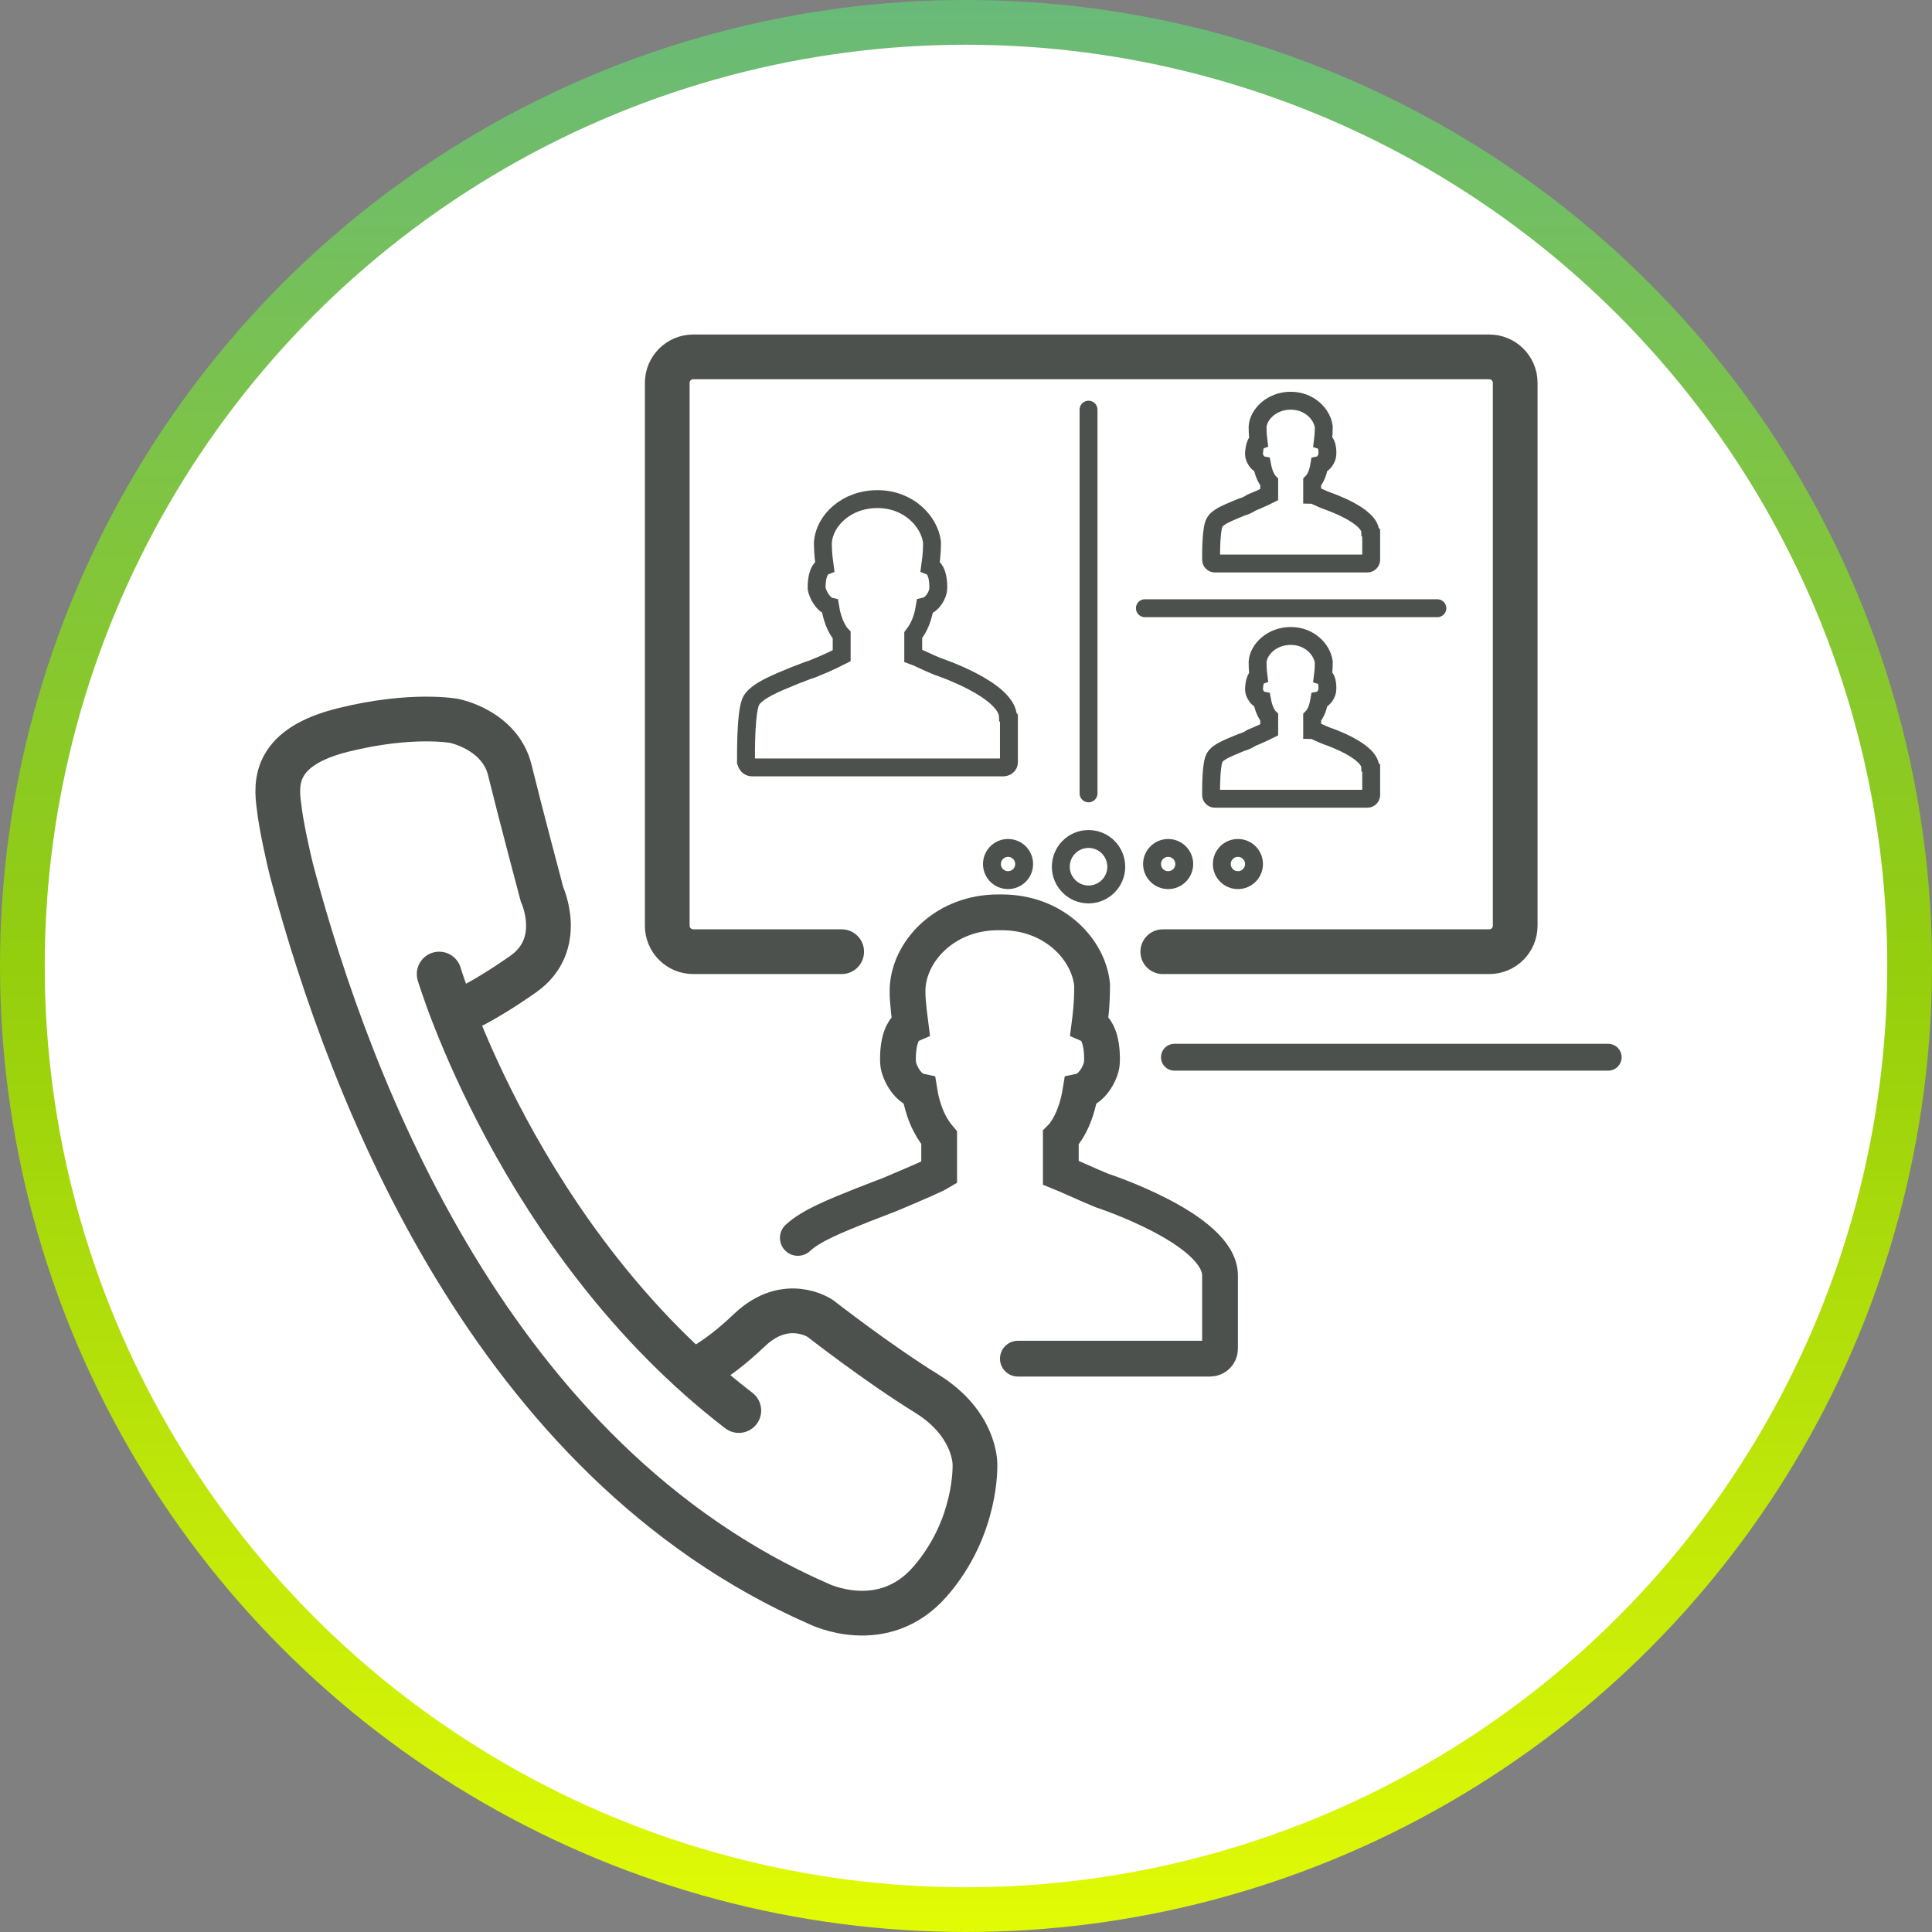 <svg xmlns="http://www.w3.org/2000/svg" xmlns:xlink="http://www.w3.org/1999/xlink" viewBox="0 0 216 216"><rect x="0" y="0" width="216" height="216" fill="#808080" stroke="none"/><defs><style>.cls-1{stroke-width:2px;}.cls-1,.cls-2,.cls-3,.cls-4{fill:none;stroke:#4c514d;stroke-linecap:round;stroke-miterlimit:10;}.cls-2,.cls-5{stroke-width:5px;}.cls-3{stroke-width:3px;}.cls-5{fill:#fff;stroke:url(#Degradado_sin_nombre);}.cls-4{stroke-width:4px;}</style><linearGradient id="Degradado_sin_nombre" x1="108" y1="-260.8" x2="108" y2="-476.8" gradientTransform="translate(0 -260.8) scale(1 -1)" gradientUnits="userSpaceOnUse"><stop offset="0" stop-color="#69ba7a"></stop><stop offset=".5" stop-color="#94ce0d"></stop><stop offset="1" stop-color="#e2fb05"></stop></linearGradient></defs><g id="Capa_1"><circle class="cls-5" cx="108" cy="108" r="105.5"></circle><path class="cls-2" d="M77.4,153.3s2.3-.7,6.4-4.6c4.1-3.9,7.9-1.3,7.9-1.3,0,0,6.4,5,11.9,8.4s5.4,7.9,5.4,7.9c0,0,.3,7-5,13.1-5.3,6.1-12.5,2.5-12.5,2.5-36.5-16-52.3-57.3-58.8-81.6-.5-1.9-1.3-5.6-1.5-7.5-.4-2.8-.5-6.7,7.2-8.6s12.4-1,12.4-1c0,0,5.1,1,6.2,5.5s3.6,13.9,3.6,13.9c0,0,2.6,5.6-2.1,8.9-4.7,3.3-7.1,4.2-7.1,4.2"></path><path class="cls-2" d="M49.1,108.9s8.9,29.9,33.5,48.8"></path></g><g id="Capa_2"><path class="cls-2" d="M94.1,106.4h-16.6c-1.6,0-2.9-1.3-2.9-2.9v-60.7c0-1.6,1.3-2.9,2.9-2.9h89c1.6,0,2.9,1.3,2.9,2.9v60.7c0,1.6-1.3,2.9-2.9,2.9h-36.5"></path><line class="cls-3" x1="131.3" y1="118.2" x2="179.8" y2="118.2"></line><path class="cls-1" d="M112.8,80.3c0,1.2,0,4.5,0,4.9,0,.4-.3.6-.7.6h-28c-.4,0-.6-.3-.7-.6,0-1.7,0-5.8.6-6.9.7-1.1,2.7-1.9,4.9-2.8.6-.2,1.2-.5,1.9-.7,2-.8,2.9-1.3,3.3-1.5v-2.3c-.3-.3-1-1.3-1.3-3.2-.8-.2-1.4-1.4-1.5-2,0,0-.1-2.1.9-2.5-.2-1.4-.2-2.2-.2-2.7.2-2.4,2.6-4.8,6.1-4.8h0s0,0,0,0c3.5,0,5.8,2.5,6.1,4.8,0,.5,0,1.3-.2,2.7,1,.4.9,2.4.9,2.5,0,.6-.6,1.8-1.5,2-.3,1.9-1,2.8-1.3,3.2v2.3c.3.1,1.7.8,2.7,1.2,0,0,7.9,2.6,7.9,5.7Z"></path><path class="cls-1" d="M153.3,59.6c0,.7,0,2.8,0,3,0,.2-.2.4-.4.4h-17.1c-.2,0-.4-.2-.4-.4,0-1,0-3.5.4-4.2.4-.7,1.6-1.1,3-1.7.4-.1.8-.3,1.1-.5,1.2-.5,1.8-.8,2-.9v-1.4c-.2-.2-.6-.8-.8-1.9-.5-.1-.9-.8-.9-1.2,0,0,0-1.3.5-1.5-.1-.8-.1-1.3-.1-1.6.1-1.4,1.6-2.9,3.7-2.9h0s0,0,0,0c2.1,0,3.5,1.5,3.7,2.9,0,.3,0,.8-.1,1.6.6.2.5,1.5.5,1.5,0,.4-.4,1.1-.9,1.2-.2,1.2-.6,1.7-.8,1.9v1.4c.2,0,1.1.5,1.7.7,0,0,4.8,1.6,4.8,3.5Z"></path><path class="cls-1" d="M153.3,85.9c0,.7,0,2.8,0,3,0,.2-.2.4-.4.4h-17.1c-.2,0-.4-.2-.4-.4,0-1,0-3.5.4-4.2.4-.7,1.6-1.1,3-1.7.4-.1.8-.3,1.1-.5,1.2-.5,1.8-.8,2-.9v-1.4c-.2-.2-.6-.8-.8-1.9-.5-.1-.9-.8-.9-1.2,0,0,0-1.3.5-1.5-.1-.8-.1-1.3-.1-1.6.1-1.4,1.6-2.9,3.7-2.9h0s0,0,0,0c2.1,0,3.5,1.5,3.7,2.9,0,.3,0,.8-.1,1.6.6.2.5,1.5.5,1.5,0,.4-.4,1.1-.9,1.2-.2,1.2-.6,1.7-.8,1.9v1.4c.2,0,1.1.5,1.7.7,0,0,4.8,1.6,4.8,3.5Z"></path><line class="cls-1" x1="121.7" y1="45.8" x2="121.7" y2="88.7"></line><line class="cls-1" x1="128" y1="68" x2="160.7" y2="68"></line><circle class="cls-1" cx="121.7" cy="96.9" r="3.1"></circle><circle class="cls-1" cx="130.6" cy="96.6" r="1.8"></circle><circle class="cls-1" cx="138.4" cy="96.6" r="1.8"></circle><circle class="cls-1" cx="112.7" cy="96.6" r="1.8"></circle><path class="cls-4" d="M89.2,138.4c1.5-1.4,4.3-2.5,7.3-3.7,1-.4,2.1-.8,3.1-1.2,3.3-1.4,4.9-2.1,5.4-2.4v-3.9c-.5-.6-1.7-2.1-2.2-5.2-1.4-.3-2.4-2.3-2.4-3.3,0,0-.2-3.4,1.4-4.1-.3-2.3-.4-3.6-.3-4.5.4-4,4.3-8.1,10.1-8.1h.2s.2,0,.2,0c5.8,0,9.7,4.1,10.1,8.1,0,.8,0,2.2-.3,4.5,1.6.7,1.4,4.1,1.4,4.1,0,1-1,3-2.4,3.3-.5,3.1-1.7,4.7-2.2,5.2v3.9c.5.2,2.9,1.3,4.6,2,0,0,13.2,4.3,13.2,9.5,0,1.9,0,7.5,0,8.2,0,.6-.5,1.1-1.1,1.1h-21.5"></path></g></svg>